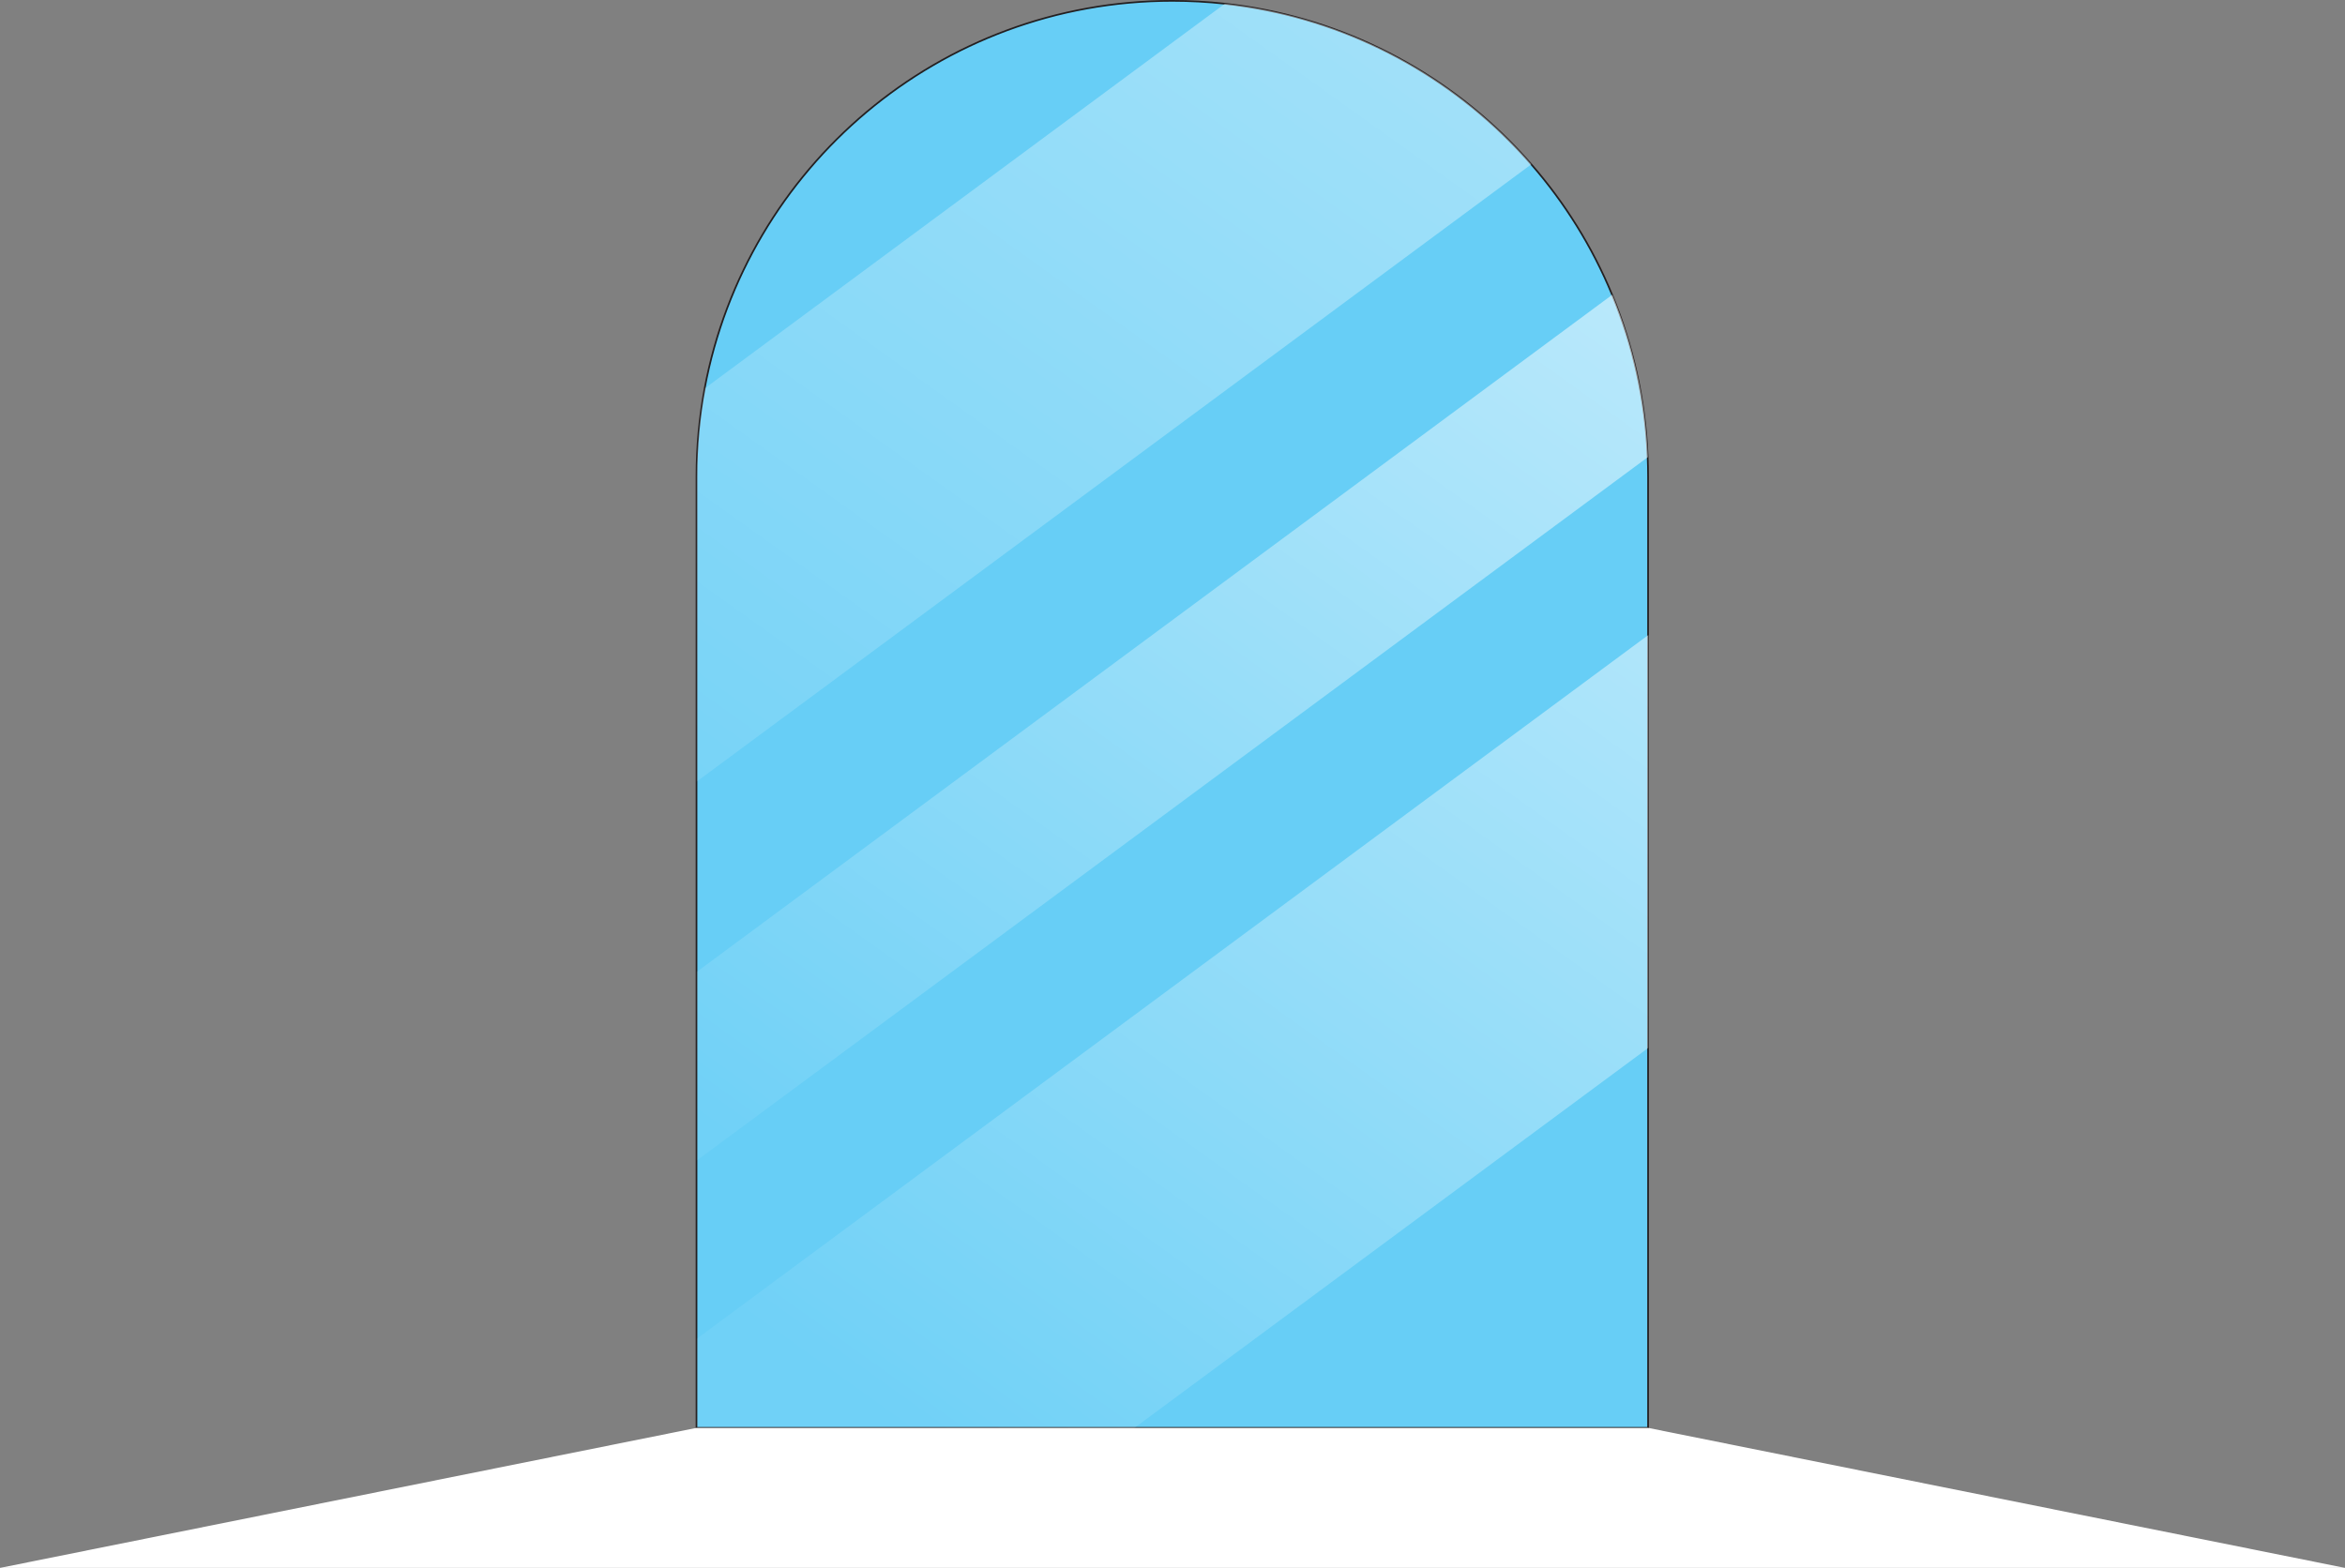 <?xml version="1.0" encoding="UTF-8"?>
<svg id="Layer_2" data-name="Layer 2" xmlns="http://www.w3.org/2000/svg" xmlns:xlink="http://www.w3.org/1999/xlink" viewBox="0 0 1397.11 934.33">
  <rect x="0" y="0" width="1397.11" height="934.33" fill="#808080" stroke="none"/>
  <defs>
    <style>
      .cls-1 {
        fill: url(#linear-gradient-2);
        opacity: .4;
      }

      .cls-1, .cls-2, .cls-3, .cls-4 {
        stroke-width: 0px;
      }

      .cls-2 {
        fill: #fff;
      }

      .cls-3 {
        fill: url(#linear-gradient-3);
      }

      .cls-3, .cls-4 {
        opacity: .6;
      }

      .cls-4 {
        fill: url(#linear-gradient);
      }

      .cls-5 {
        fill: #67cef6;
        stroke: #231f20;
        stroke-miterlimit: 10;
      }
    </style>
    <linearGradient id="linear-gradient" x1="958.6" y1="62.23" x2="490.85" y2="715.85" gradientUnits="userSpaceOnUse">
      <stop offset="0" stop-color="#fff"/>
      <stop offset="1" stop-color="#fff" stop-opacity=".1"/>
    </linearGradient>
    <linearGradient id="linear-gradient-2" x1="813.67" y1="-41.48" x2="345.93" y2="612.13" xlink:href="#linear-gradient"/>
    <linearGradient id="linear-gradient-3" x1="1058.79" y1="207.74" x2="579.31" y2="877.74" xlink:href="#linear-gradient"/>
  </defs>
  <g id="Layer_1-2" data-name="Layer 1">
    <path class="cls-5" d="m981.9,283.96v566.93H414.97V283.96c0-17.96,1.67-35.54,4.87-52.57C444.48,99.96,559.84.5,698.44.5c10.55,0,20.97.58,31.22,1.7,65.81,7.21,124.84,36.94,169.22,81.32,4.63,4.63,9.09,9.41,13.39,14.35,20.01,22.97,36.37,49.19,48.19,77.77,12.42,30,19.84,62.6,21.2,96.76.16,3.84.24,7.69.24,11.56Z"/>
    <polygon class="cls-2" points="1397.11 934.33 0 934.33 414.97 850.89 981.9 850.89 1397.11 934.33"/>
    <path class="cls-4" d="m981.78,272.4l-566.69,419.2v-112.44L960.58,175.64c12.42,30,19.84,62.6,21.2,96.76Z"/>
    <path class="cls-1" d="m912.39,97.87l-497.3,367.87v-181.78c0-17.96,1.67-35.54,4.87-52.57L729.78,2.2c65.81,7.21,124.84,36.94,169.22,81.32,4.63,4.63,9.09,9.41,13.39,14.35Z"/>
    <polygon class="cls-3" points="982.02 378.43 982.02 624.44 981.9 624.53 675.89 850.89 415.09 850.89 415.09 797.8 981.9 378.52 982.02 378.43"/>
  </g>
</svg>